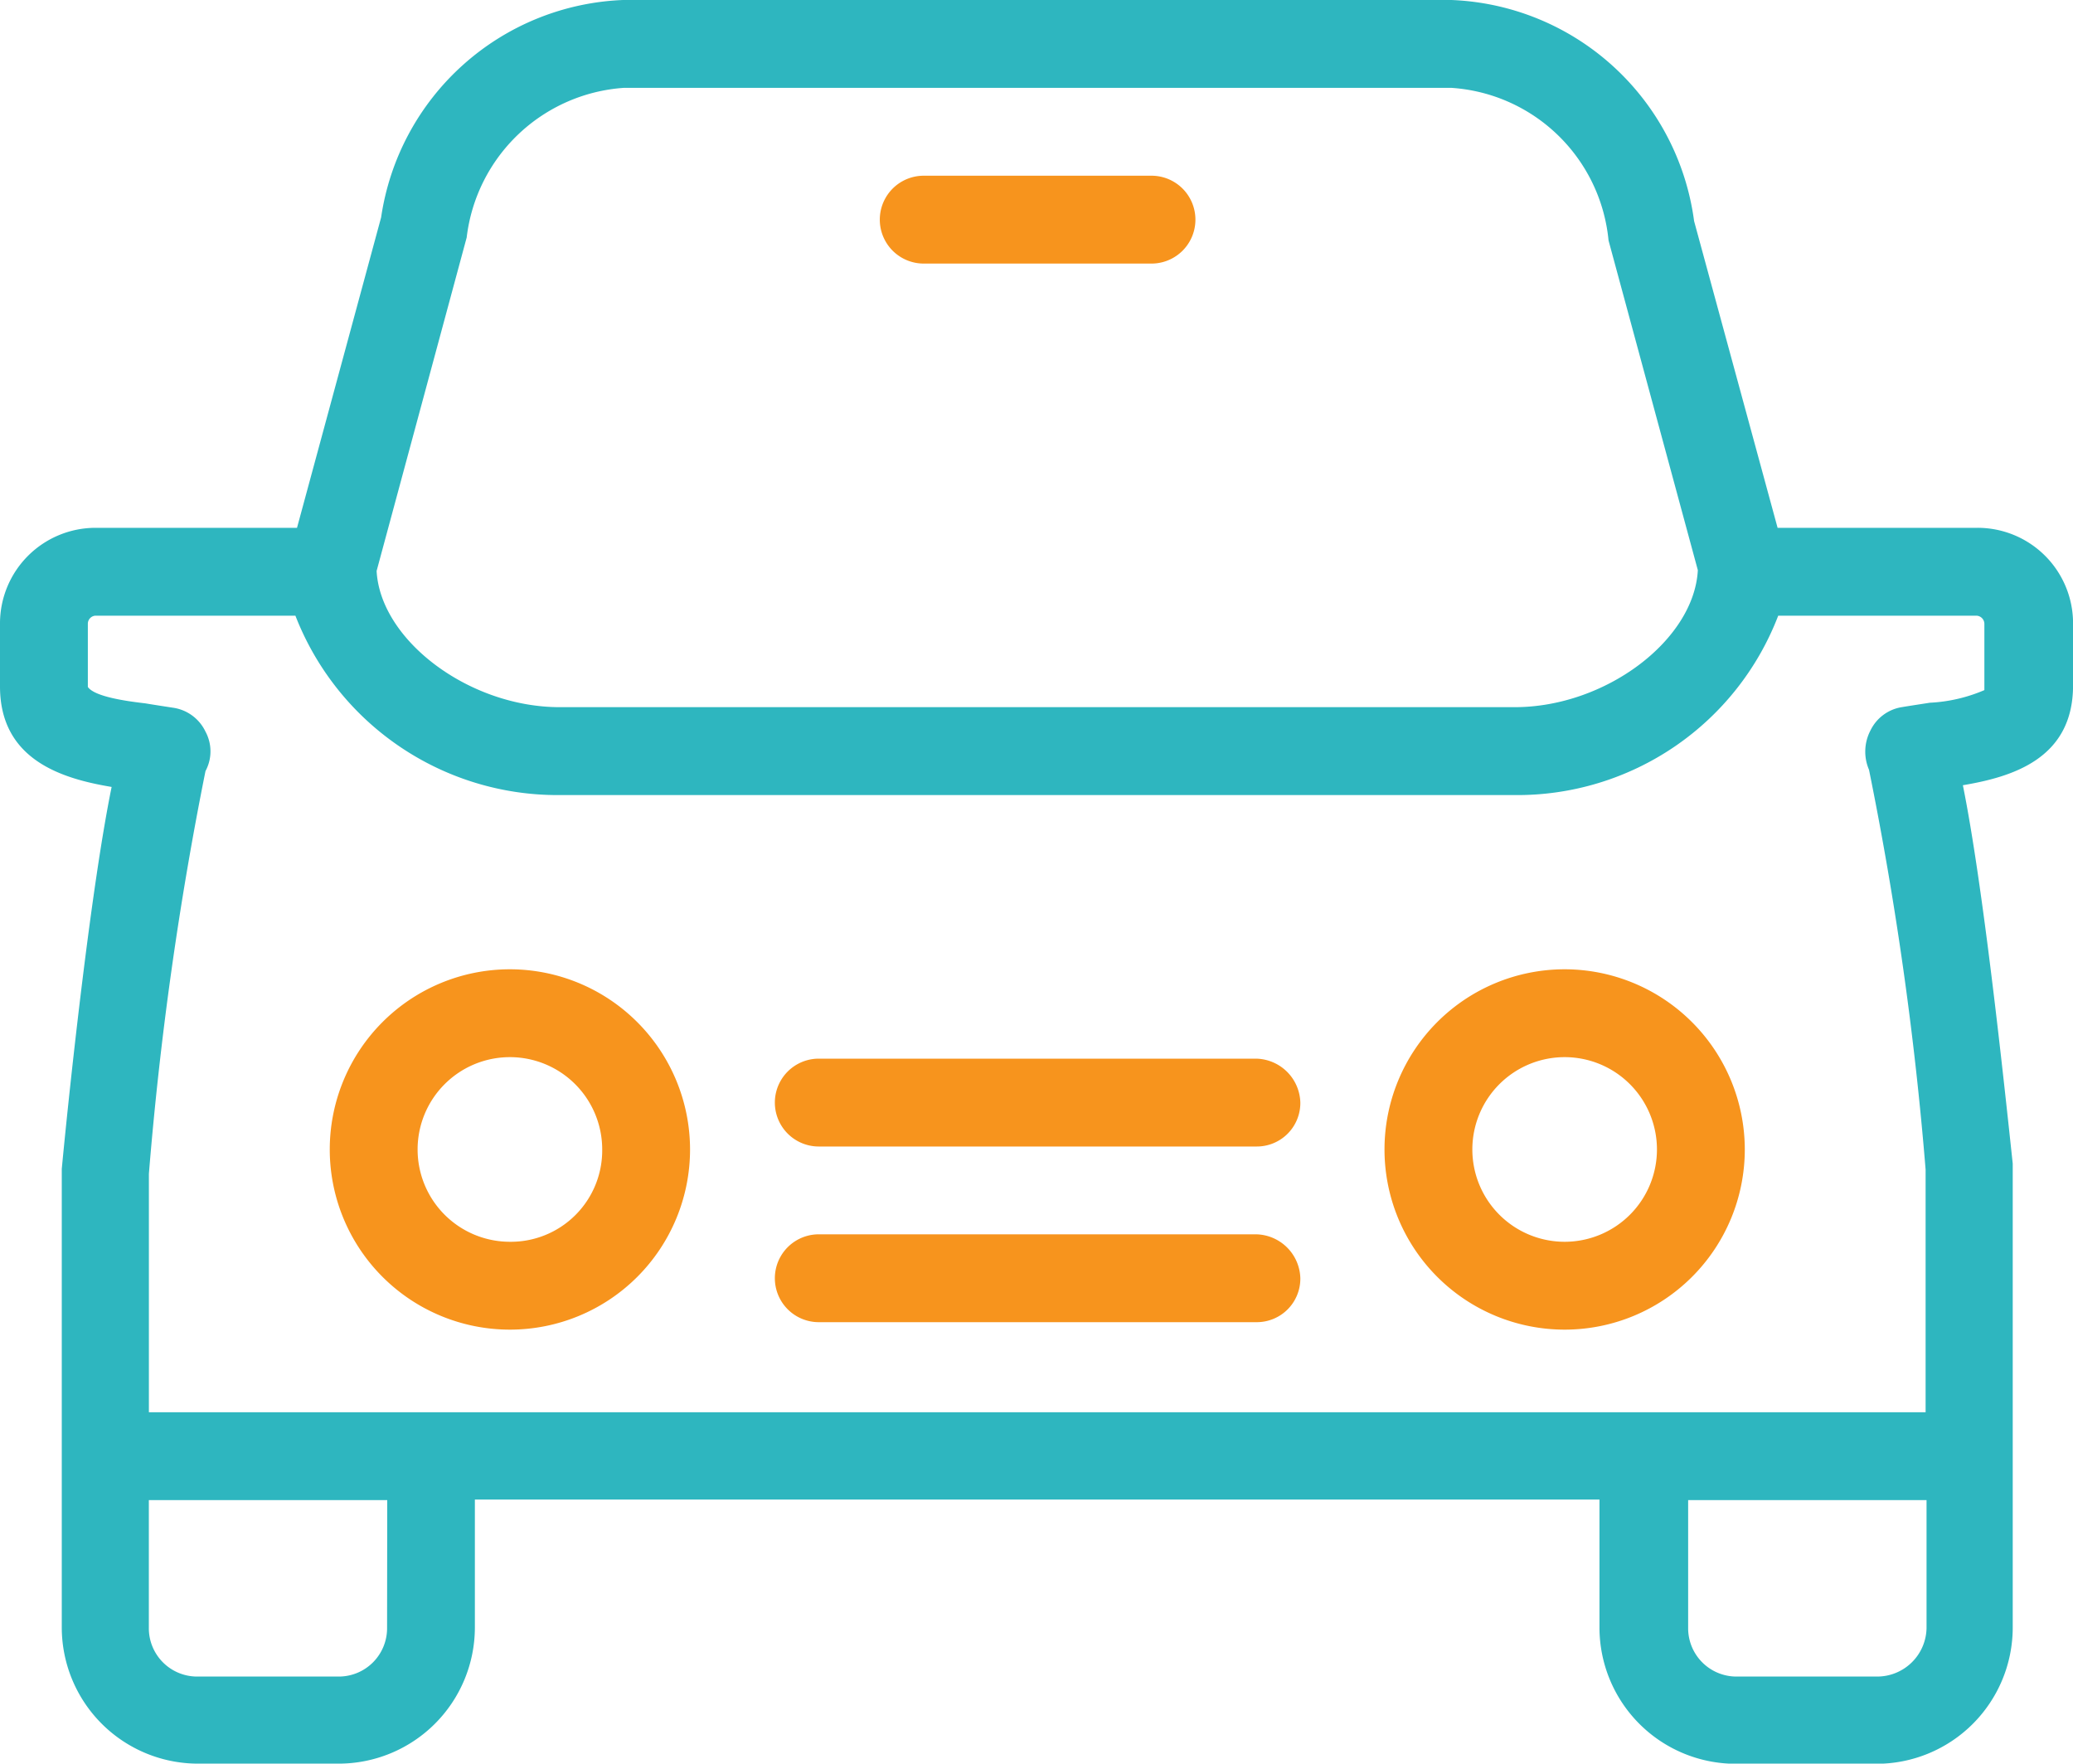 <svg xmlns="http://www.w3.org/2000/svg" viewBox="14857 3290.316 40 34.025">
  <defs>
    <style>
      .cls-1 {
        fill: #2eb6bf;
      }

      .cls-2 {
        fill: #f7941d;
      }
    </style>
  </defs>
  <g id="Group_350" data-name="Group 350" transform="translate(14589 2491)">
    <path id="Path_115" data-name="Path 115" class="cls-1" d="M38.147,10.183H34.3L32.689,4.266A4.917,4.917,0,0,0,28.007,0H12.022A4.914,4.914,0,0,0,7.354,4.194L5.731,10.183H1.853A1.845,1.845,0,0,0,0,12.022v1.221c0,1.422,1.206,1.781,2.154,1.939-.388,1.9-.79,5.558-.962,7.368V31.4A2.63,2.63,0,0,0,3.82,34.025H6.535A2.63,2.63,0,0,0,9.163,31.4v-2.47h21.7V31.4a2.63,2.63,0,0,0,2.628,2.628h2.715A2.63,2.63,0,0,0,38.837,31.4V22.449c-.187-1.752-.575-5.386-.962-7.3.934-.158,2.126-.5,2.126-1.925V12.007A1.842,1.842,0,0,0,38.147,10.183ZM9.005,4.582a3.281,3.281,0,0,1,3.031-2.887H28.007a3.262,3.262,0,0,1,3.031,2.944L32.761,11c-.072,1.35-1.781,2.643-3.533,2.643H10.8c-1.752,0-3.461-1.293-3.533-2.628ZM7.469,31.411a.932.932,0,0,1-.934.934H3.806a.932.932,0,0,1-.934-.934v-2.47h4.6Zm28.754.934H33.508a.932.932,0,0,1-.934-.934v-2.47h4.6v2.47A.953.953,0,0,1,36.223,32.345Zm1.005-18.786c-.187.029-.373.057-.546.086a.815.815,0,0,0-.589.445.883.883,0,0,0-.029.761,65.641,65.641,0,0,1,1.092,7.713v4.682H2.873v-4.6a67.015,67.015,0,0,1,1.092-7.77.8.8,0,0,0,0-.761.821.821,0,0,0-.618-.46c-.187-.029-.373-.057-.546-.086-.373-.043-.977-.129-1.106-.316V12.036a.157.157,0,0,1,.144-.158H5.7a5.428,5.428,0,0,0,5.084,3.461H29.228a5.393,5.393,0,0,0,5.084-3.461h3.82a.159.159,0,0,1,.158.158v1.278A3.044,3.044,0,0,1,37.228,13.558Z" transform="translate(268 799.316)"/>
    <path id="Path_116" data-name="Path 116" class="cls-2" d="M113.378,142.2h-8.431a.847.847,0,1,0,0,1.695h8.445a.84.84,0,0,0,.847-.847A.871.871,0,0,0,113.378,142.2Z" transform="translate(178.852 677.54)"/>
    <path id="Path_117" data-name="Path 117" class="cls-2" d="M113.378,165.8h-8.431a.847.847,0,1,0,0,1.695h8.445a.84.84,0,0,0,.847-.847A.871.871,0,0,0,113.378,165.8Z" transform="translate(178.852 657.329)"/>
    <path id="Path_118" data-name="Path 118" class="cls-2" d="M47.776,130.2a3.476,3.476,0,1,0,3.476,3.476A3.479,3.479,0,0,0,47.776,130.2Zm0,5.257a1.781,1.781,0,1,1,1.781-1.781A1.763,1.763,0,0,1,47.776,135.457Z" transform="translate(230.063 687.816)"/>
    <path id="Path_119" data-name="Path 119" class="cls-2" d="M189.476,130.2a3.476,3.476,0,1,0,3.476,3.476A3.479,3.479,0,0,0,189.476,130.2Zm0,5.257a1.781,1.781,0,1,1,1.781-1.781A1.781,1.781,0,0,1,189.476,135.457Z" transform="translate(108.715 687.816)"/>
    <path id="Path_120" data-name="Path 120" class="cls-2" d="M119.047,25.295h4.395a.847.847,0,1,0,0-1.695h-4.395a.847.847,0,1,0,0,1.695Z" transform="translate(166.777 779.106)"/>
  </g>
</svg>
